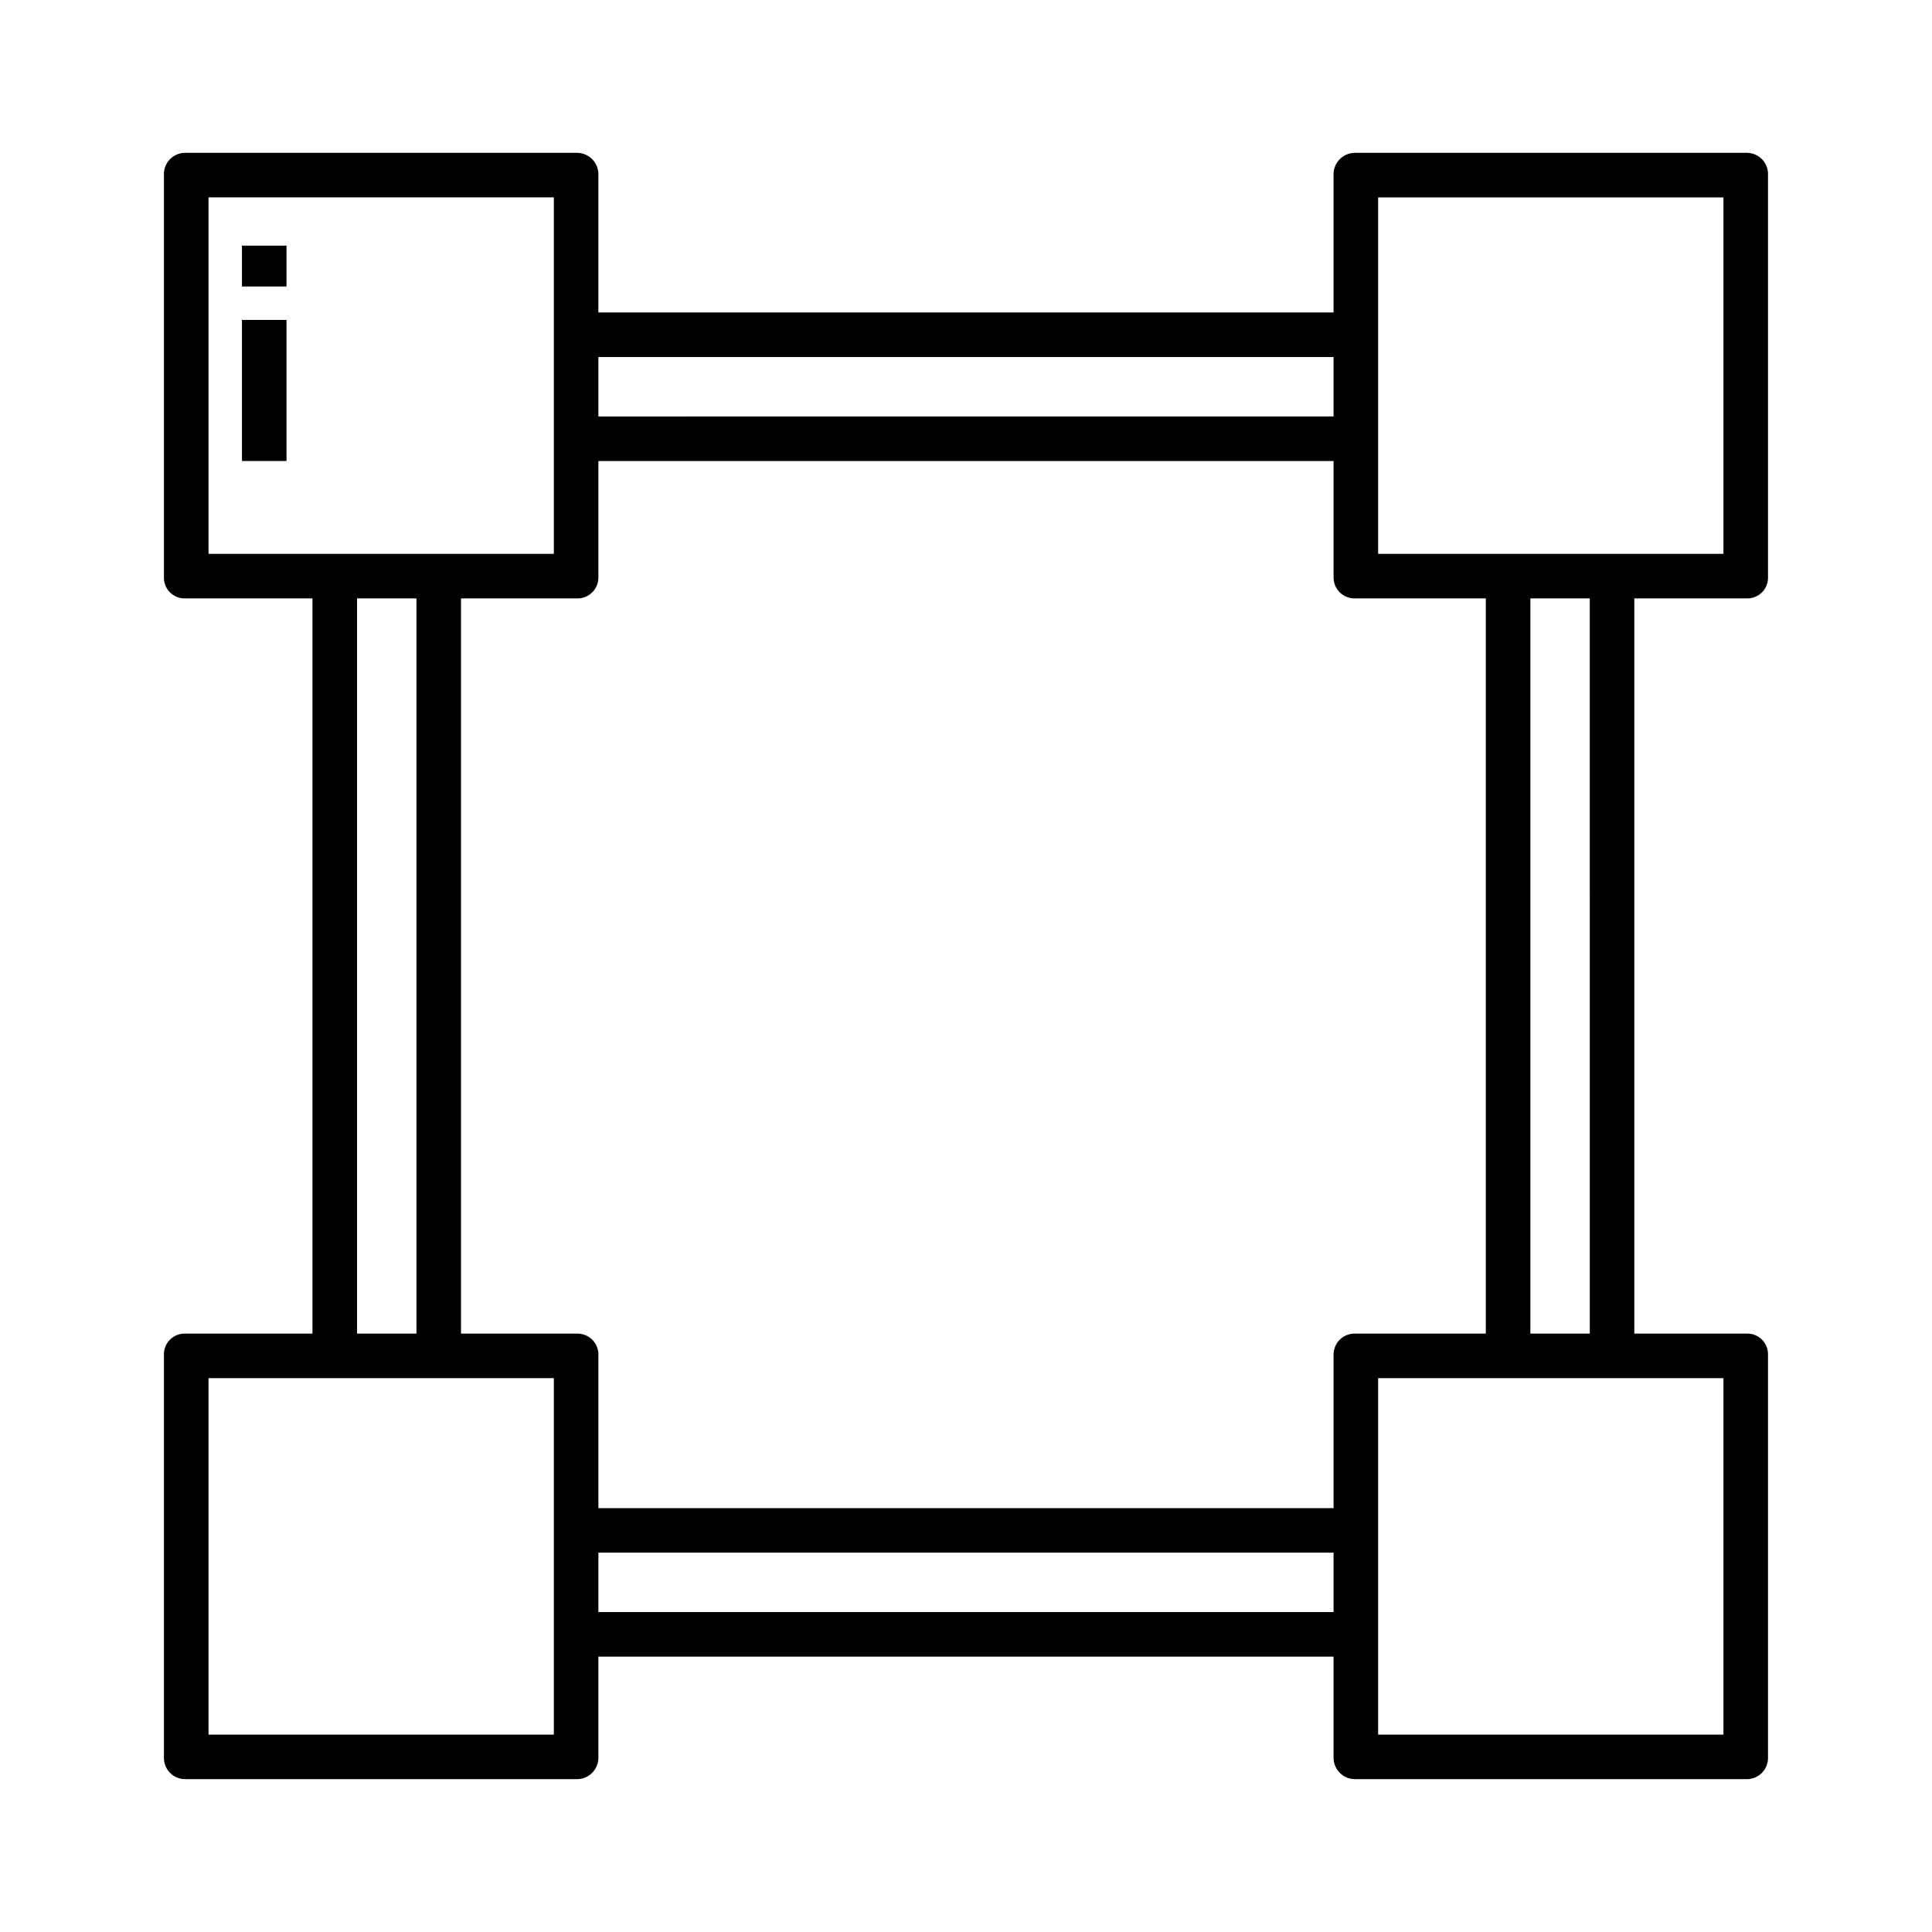 <?xml version="1.0" encoding="UTF-8"?>
<!-- Uploaded to: SVG Repo, www.svgrepo.com, Generator: SVG Repo Mixer Tools -->
<svg fill="#000000" width="800px" height="800px" version="1.1" viewBox="144 144 512 512" xmlns="http://www.w3.org/2000/svg">
 <g>
  <path d="m208.12 209.1h11.809v10.824h-11.809z"/>
  <path d="m208.12 228.78h11.809v37.391h-11.809z"/>
  <path d="m606.98 184.5h-103.93c-1.539 0.012-3.008 0.648-4.074 1.758-1.062 1.113-1.629 2.609-1.57 4.148v36.406h-194.83v-36.406c0.059-1.539-0.508-3.035-1.57-4.148-1.062-1.109-2.531-1.746-4.07-1.758h-103.93c-1.531 0.016-2.988 0.656-4.039 1.77-1.047 1.113-1.598 2.609-1.52 4.137v106.45c-0.07 1.508 0.484 2.984 1.539 4.066 1.051 1.086 2.508 1.688 4.019 1.664h33.801v194.83h-33.801c-1.512-0.023-2.969 0.578-4.019 1.664-1.055 1.086-1.609 2.559-1.539 4.07v106.44c-0.078 1.531 0.473 3.023 1.52 4.137 1.051 1.117 2.508 1.754 4.039 1.77h103.93c1.539-0.012 3.008-0.645 4.07-1.758s1.629-2.609 1.57-4.148v-26.566h194.83v26.566c-0.059 1.539 0.508 3.035 1.57 4.148 1.066 1.113 2.535 1.746 4.074 1.758h103.93c1.531-0.016 2.988-0.652 4.039-1.77 1.047-1.113 1.598-2.606 1.52-4.137v-106.44c0.07-1.512-0.484-2.984-1.539-4.07-1.051-1.086-2.508-1.688-4.019-1.664h-29.867v-194.83h29.867c1.512 0.023 2.969-0.578 4.019-1.664 1.055-1.082 1.609-2.559 1.539-4.066v-106.45c0.078-1.527-0.473-3.023-1.52-4.137-1.051-1.113-2.508-1.754-4.039-1.77zm-304.4 54.121h194.83v15.742l-194.83 0.004zm-103.32 52.152v-94.465h91.512v94.465zm55.105 11.809v194.83h-15.746v-194.83zm36.406 301.11h-91.512v-94.465h91.512zm206.64-32.473h-194.83v-15.742h194.83zm0-68.07v40.52h-194.83v-40.516c0.055-1.523-0.523-2.996-1.59-4.082-1.066-1.082-2.531-1.68-4.051-1.652h-30.766v-194.83h30.766c1.52 0.027 2.984-0.57 4.051-1.652 1.066-1.086 1.645-2.559 1.59-4.078v-30.676h194.83v30.676c-0.051 1.52 0.523 2.992 1.59 4.078 1.066 1.082 2.531 1.68 4.055 1.652h34.699v194.83h-34.699c-1.523-0.027-2.988 0.57-4.055 1.652-1.066 1.086-1.641 2.559-1.59 4.082zm103.32 6.078v94.465h-91.512v-94.465zm-51.168-11.809v-194.83h15.742l0.004 194.83zm51.168-206.64h-91.512v-94.465h91.512z"/>
 </g>
</svg>